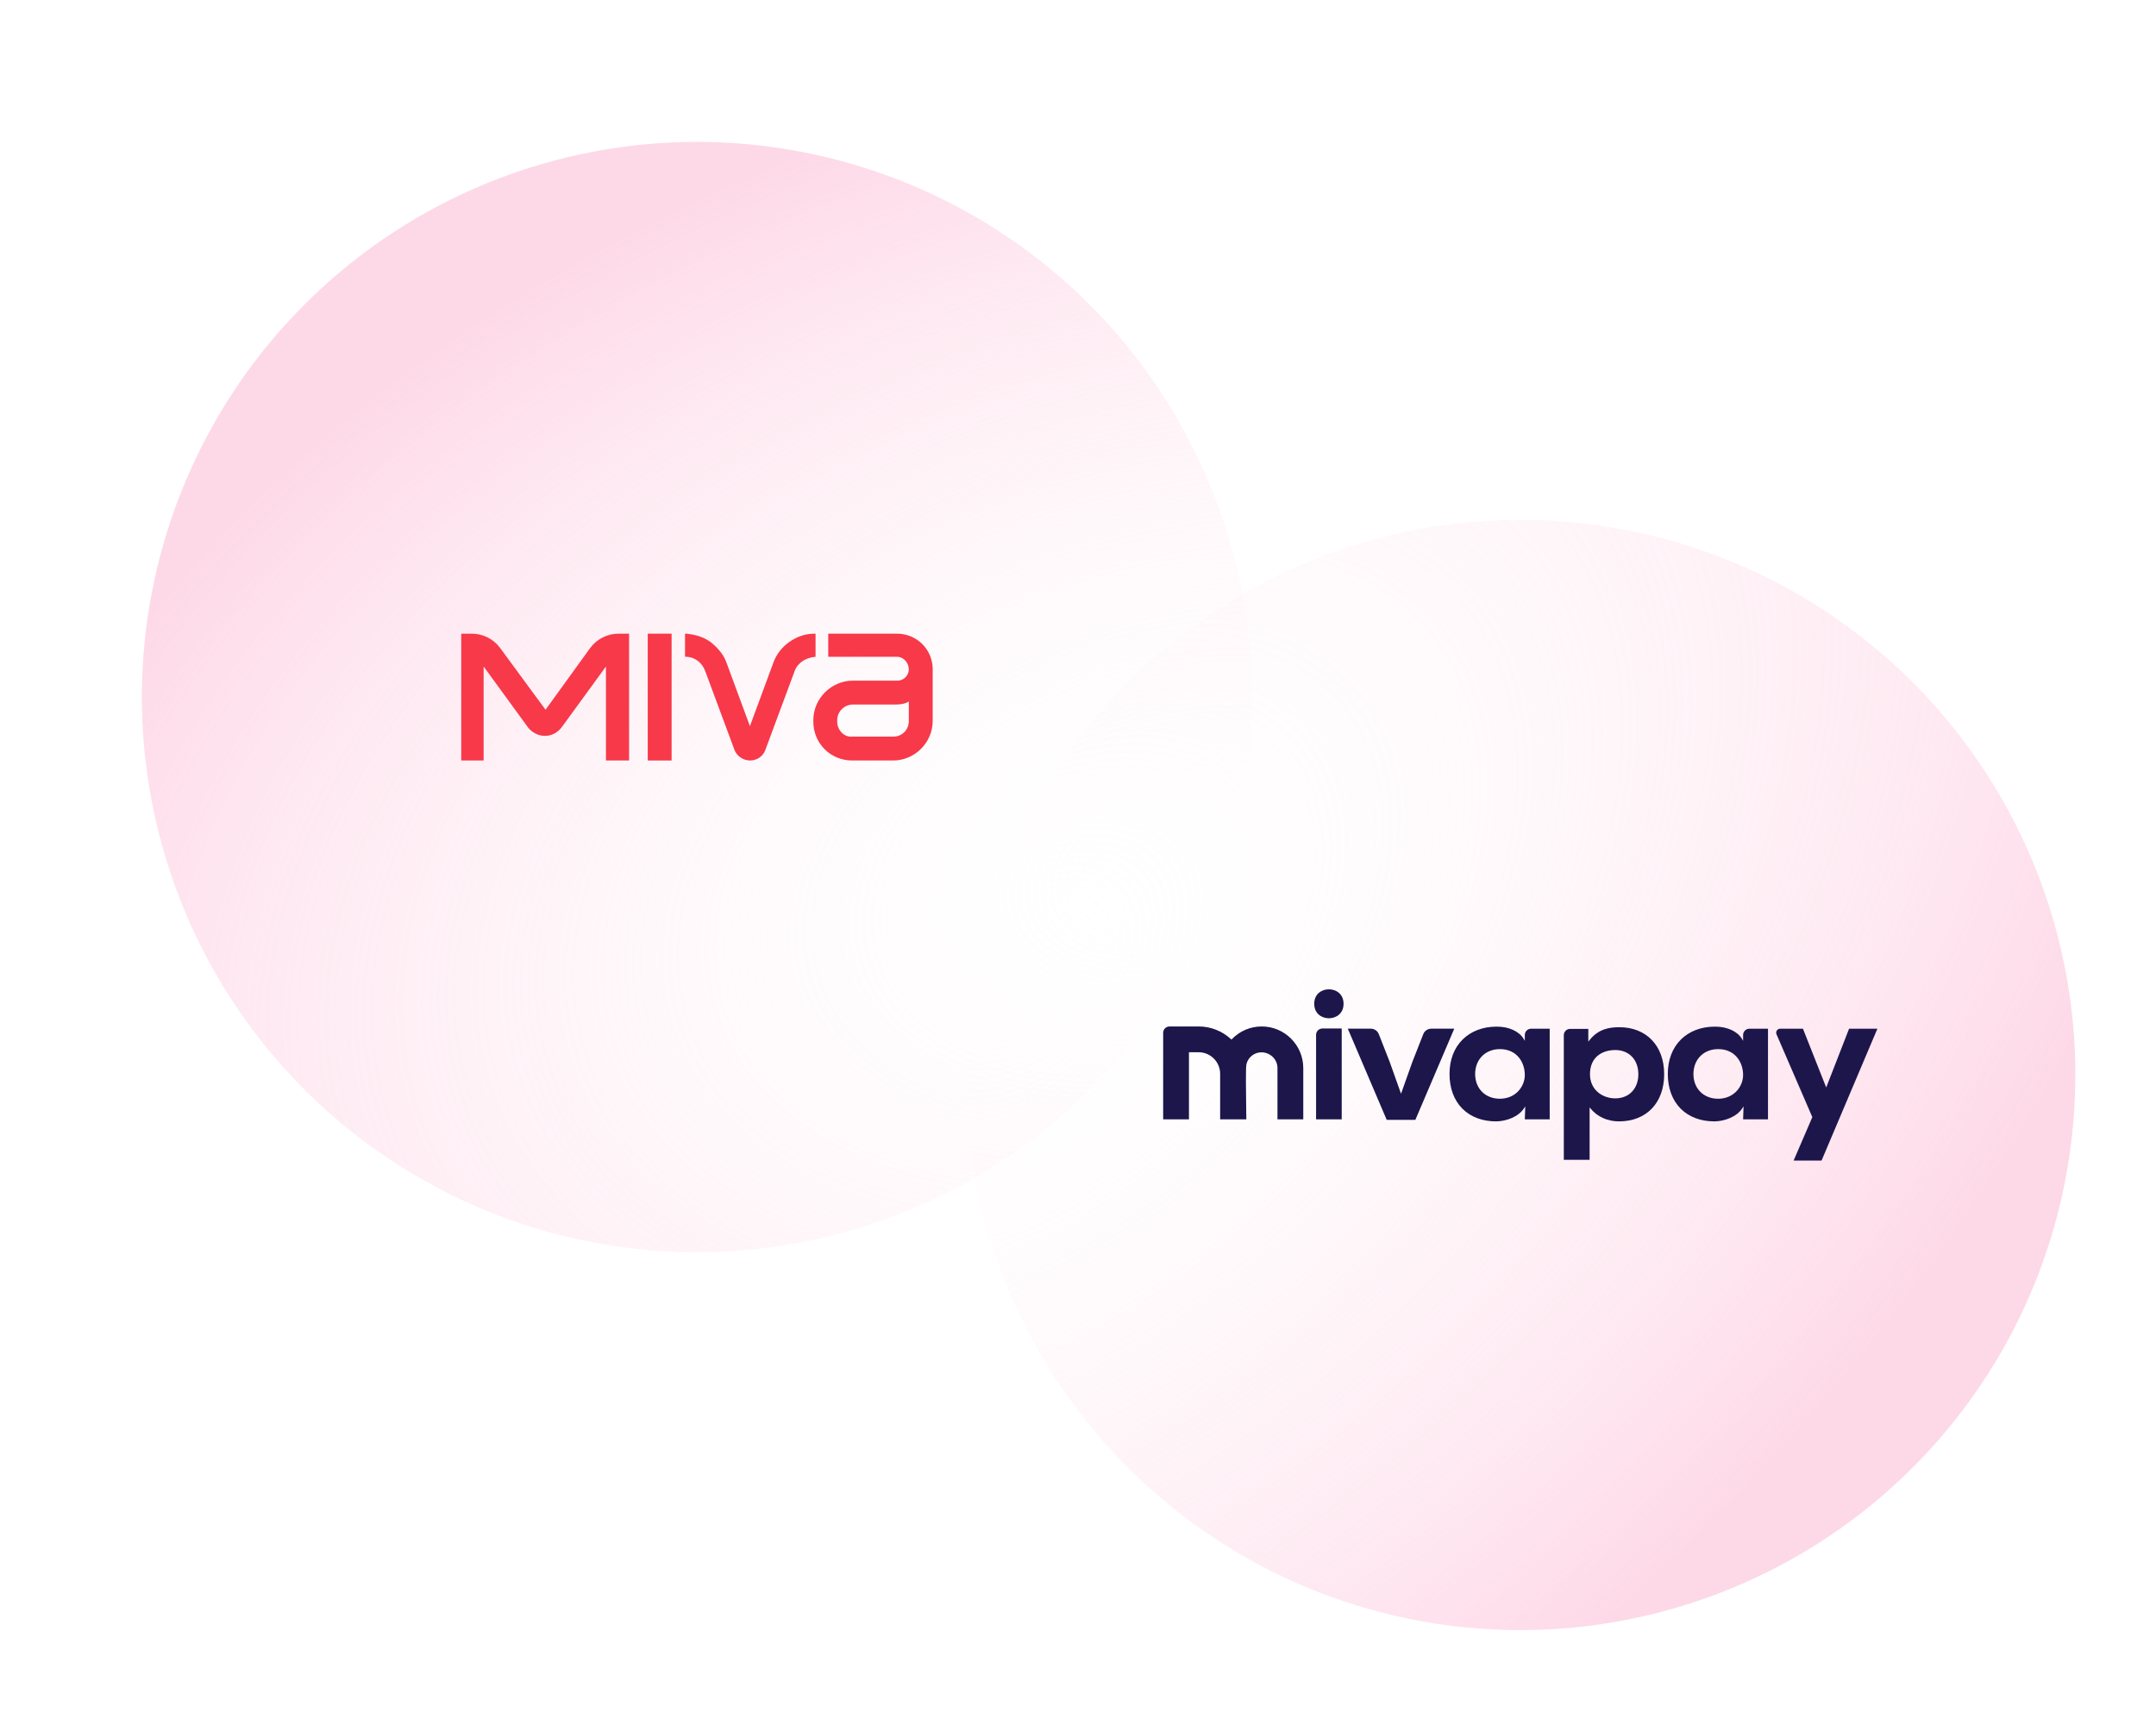 <svg width="486" height="386" viewBox="0 0 486 386" fill="none" xmlns="http://www.w3.org/2000/svg">
<circle cx="342.697" cy="242.273" r="125.12" transform="rotate(99.076 342.697 242.273)" fill="url(#paint0_radial_7_2)" fill-opacity="0.63"/>
<circle cx="157.108" cy="157.108" r="125.12" transform="rotate(-72.465 157.108 157.108)" fill="url(#paint1_radial_7_2)" fill-opacity="0.63"/>
<path d="M151.391 142.815H146.01V171.4H151.391V142.815Z" fill="#F7394A"/>
<path d="M183.843 148.028V142.815H183.675C181.489 142.815 179.64 143.488 177.958 144.665C176.277 145.842 174.931 147.523 174.259 149.541L169.046 163.665L163.834 149.541C163.161 147.523 161.816 146.01 160.134 144.665C158.453 143.488 156.603 142.983 154.585 142.815H154.417V148.028H154.585C156.603 148.028 158.285 149.373 158.957 151.222L165.515 168.878C166.019 170.391 167.533 171.4 169.046 171.4C170.728 171.4 172.073 170.391 172.577 168.878L179.135 151.222C179.808 149.373 181.657 148.196 183.843 148.028Z" fill="#F7394A"/>
<path d="M133.062 146.01L122.973 159.966L112.716 146.01C111.203 143.992 108.849 142.815 106.327 142.815H103.973V171.4H109.017V150.213L118.938 163.834C119.779 165.011 121.292 165.851 122.805 165.851C124.319 165.851 125.664 165.179 126.673 163.834L136.594 150.213V171.4H141.806V142.815H139.452C136.93 142.815 134.576 143.992 133.062 146.01Z" fill="#F7394A"/>
<path d="M210.243 150.55C210.075 146.178 206.543 142.815 202.172 142.815H186.702V148.028H202.172C203.685 148.028 204.862 149.373 204.862 150.886C204.862 152.231 203.685 153.408 202.34 153.408H192.251C187.374 153.408 183.339 157.444 183.339 162.32V162.656C183.339 167.533 187.206 171.4 192.083 171.4H201.331C206.207 171.4 210.243 167.365 210.243 162.488V150.55ZM188.72 162.656V162.32C188.72 160.302 190.401 158.789 192.251 158.789H201.835C203.012 158.789 204.021 158.621 204.862 158.116V162.488C204.862 164.506 203.349 166.019 201.331 166.019H192.083C190.233 166.188 188.72 164.506 188.72 162.656Z" fill="#F7394A"/>
<g clip-path="url(#clip0_7_2)">
<path d="M296.668 233.229V252.277H302.444V231.807H298.091C297.307 231.807 296.667 232.444 296.667 233.229H296.668Z" fill="#1C164B"/>
<path d="M299.556 222.971C297.964 222.971 296.25 223.992 296.25 226.234C296.25 228.476 297.964 229.498 299.556 229.498C301.148 229.498 302.862 228.476 302.862 226.234C302.862 223.992 301.15 222.971 299.556 222.971Z" fill="#1C164B"/>
<path d="M322.634 231.85C321.831 231.85 321.121 232.332 320.827 233.08L318.368 239.347L315.817 246.511L313.265 239.342L310.807 233.079C310.513 232.331 309.805 231.848 309 231.848H303.818L312.593 252.402H319.043L327.816 231.848H322.634V231.85Z" fill="#1C164B"/>
<path d="M343.719 233.271V234.579L343.479 234.172C342.464 232.456 340.162 231.389 337.471 231.389C337.41 231.389 337.349 231.389 337.288 231.389C334.286 231.389 331.604 232.407 329.72 234.266C327.774 236.183 326.747 238.879 326.747 242.066C326.747 245.252 327.759 248 329.676 249.903C331.568 251.781 334.211 252.749 337.304 252.74C339.502 252.696 342.291 251.751 343.566 249.743L343.819 249.344L343.724 252.28H349.329V231.85H345.143C344.359 231.85 343.719 232.487 343.719 233.271ZM338.101 247.637C334.816 247.637 332.524 245.344 332.524 242.064C332.524 238.784 334.818 236.45 338.101 236.45C341.962 236.45 343.719 239.469 343.719 242.274C343.719 244.911 341.617 247.637 338.101 247.637Z" fill="#1C164B"/>
<path d="M365.034 231.515C362.829 231.515 360.301 231.868 358.263 234.481L358.032 234.777V231.892H353.931C353.147 231.892 352.509 232.529 352.509 233.313V261.407H358.327V249.572L358.556 249.856C360.037 251.689 362.368 252.739 364.952 252.739C371.135 252.739 375.132 248.565 375.132 242.106C375.132 235.647 371.074 231.515 365.035 231.515H365.034ZM364.111 247.552C361.277 247.552 358.409 245.681 358.409 242.104C358.409 238.088 361.355 236.657 364.111 236.657C367.222 236.657 369.312 238.847 369.312 242.104C369.312 245.362 367.222 247.552 364.111 247.552Z" fill="#1C164B"/>
<path d="M416.816 231.85L411.658 245.097L406.415 231.85H401.289C400.983 231.85 400.7 232.002 400.533 232.258C400.364 232.512 400.336 232.833 400.458 233.113L408.531 251.779L408.508 251.83L404.312 261.575H410.609L423.198 231.851H416.818L416.816 231.85Z" fill="#1C164B"/>
<path d="M284.413 231.346C281.855 231.346 279.462 232.364 277.678 234.211L277.59 234.302L277.497 234.215C275.503 232.365 272.915 231.346 270.212 231.346H263.619C262.835 231.346 262.197 231.984 262.197 232.767V252.277H268.012V237.157H270.209C272.873 237.157 275.042 239.34 275.042 242.021V252.277H280.944C280.943 251.915 280.932 251.227 280.92 250.351C280.871 246.777 280.791 240.796 280.947 239.995C280.975 239.849 281.008 239.719 281.045 239.597C281.305 238.765 281.898 238.039 282.676 237.61C283.776 237.002 285.096 237.028 286.203 237.679C287.305 238.328 287.964 239.46 287.964 240.709V252.277H293.779V240.709C293.779 235.547 289.577 231.346 284.41 231.346H284.413Z" fill="#1C164B"/>
<path d="M392.925 233.271V234.579L392.685 234.172C391.67 232.456 389.369 231.389 386.678 231.389C386.617 231.389 386.556 231.389 386.494 231.389C383.492 231.389 380.81 232.407 378.926 234.266C376.98 236.183 375.953 238.879 375.953 242.066C375.953 245.252 376.966 248 378.883 249.903C380.776 251.781 383.422 252.749 386.511 252.74C388.708 252.696 391.497 251.751 392.772 249.743L393.025 249.344L392.93 252.28H398.535V231.85H394.349C393.565 231.85 392.925 232.487 392.925 233.271ZM387.307 247.637C384.023 247.637 381.73 245.344 381.73 242.064C381.73 238.784 384.024 236.45 387.307 236.45C391.168 236.45 392.925 239.469 392.925 242.274C392.925 244.911 390.824 247.637 387.307 247.637Z" fill="#1C164B"/>
</g>
<defs>
<radialGradient id="paint0_radial_7_2" cx="0" cy="0" r="1" gradientUnits="userSpaceOnUse" gradientTransform="translate(337.219 354.557) rotate(-140.625) scale(313.174 194.923)">
<stop stop-color="white" stop-opacity="0"/>
<stop offset="1" stop-color="#FDC3DA"/>
</radialGradient>
<radialGradient id="paint1_radial_7_2" cx="0" cy="0" r="1" gradientUnits="userSpaceOnUse" gradientTransform="translate(151.63 269.392) rotate(-124.33) scale(274.112 178.311)">
<stop stop-color="white" stop-opacity="0"/>
<stop offset="1" stop-color="#FDC3DA"/>
</radialGradient>
<clipPath id="clip0_7_2">
<rect width="161" height="38.602" fill="white" transform="translate(262.197 222.971)"/>
</clipPath>
</defs>
</svg>
